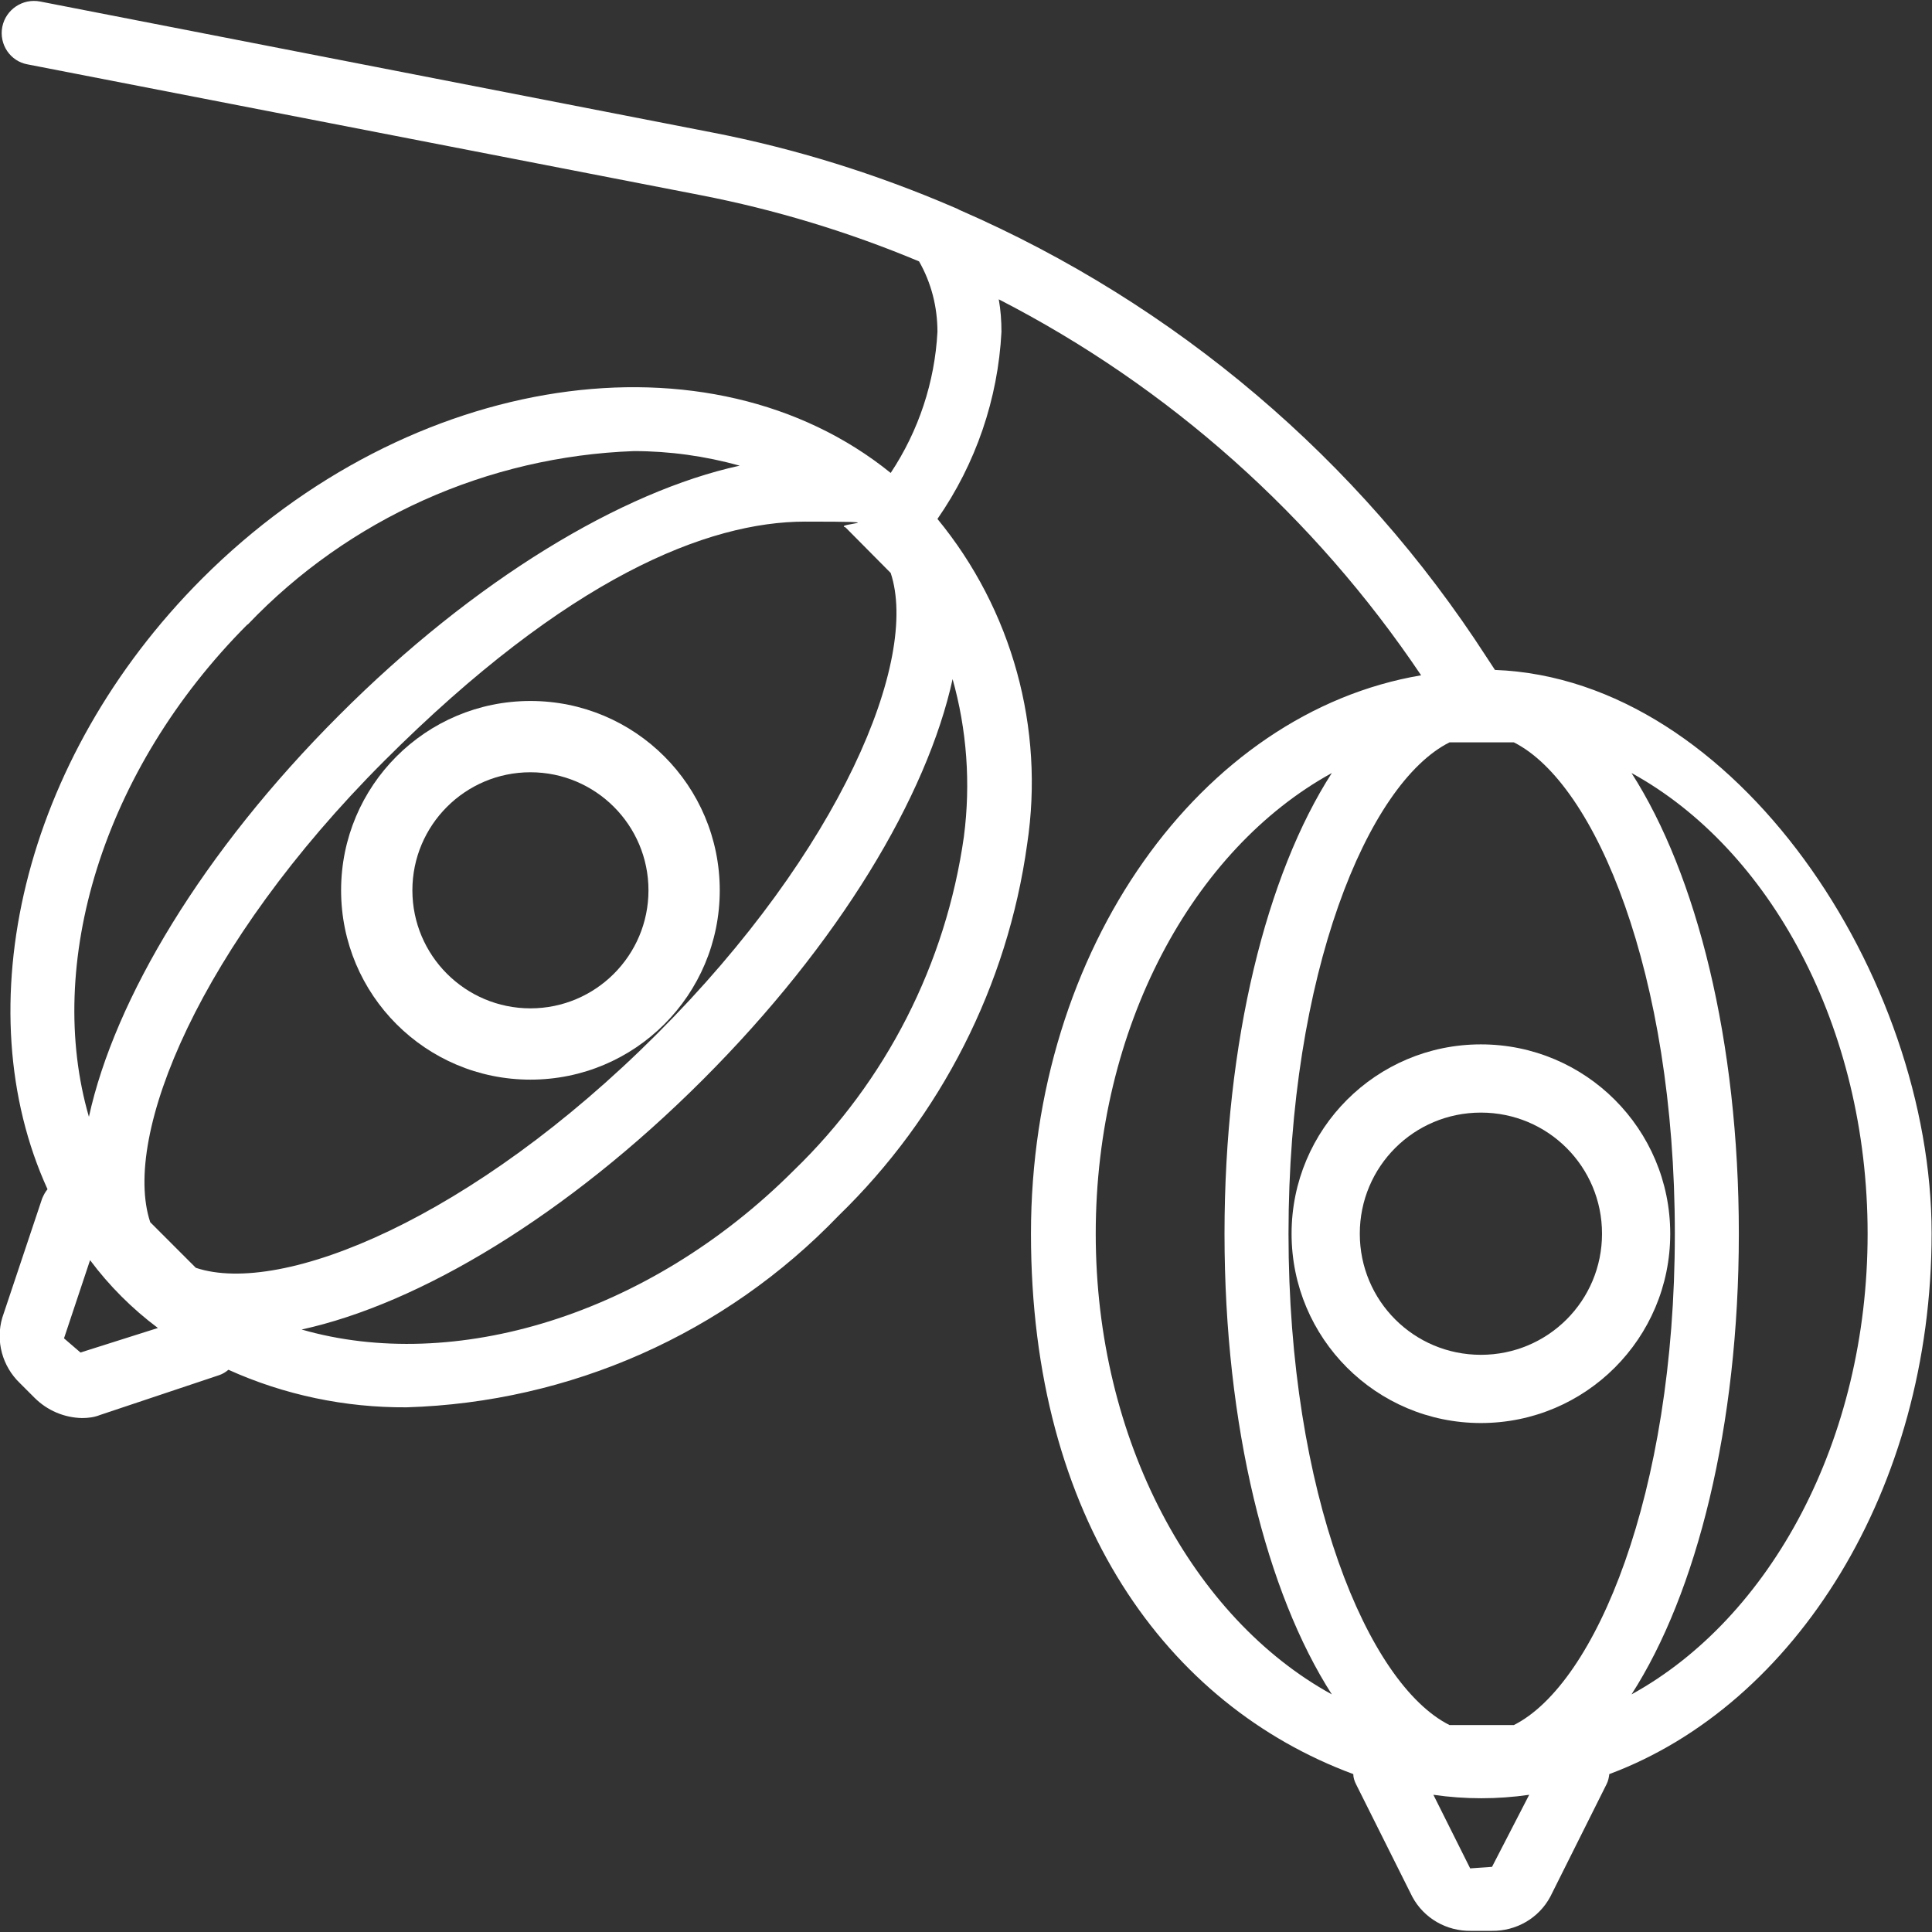 <?xml version="1.0" encoding="UTF-8"?>
<svg id="Capa_1" xmlns="http://www.w3.org/2000/svg" version="1.1" viewBox="0 0 504.1 504.1">
  <rect x="0" y="0" width="504.1" height="504.1" fill="#333333" stroke="none"/>
  <!-- Generator: Adobe Illustrator 29.5.1, SVG Export Plug-In . SVG Version: 2.1.0 Build 141)  -->
  <defs>
    <style>
      .st0 {
        fill: #fff;
      }
    </style>
  </defs>
  <path class="st0" d="M138.4,182.9c-27.3,0-49.4,22.1-49.4,49.4s22.1,49.4,49.4,49.4,49.4-22.1,49.4-49.4-22.1-49.4-49.4-49.4ZM138.4,263.1c-17,0-30.8-13.8-30.8-30.8s13.8-30.8,30.8-30.8,30.8,13.8,30.8,30.8-13.8,30.8-30.8,30.8Z"/>
  <path class="st0" d="M386.4,272.5c-27.3,0-49.4,22.1-49.4,49.4s22.1,49.4,49.4,49.4,49.4-22.1,49.4-49.4-22.1-49.4-49.4-49.4ZM386.4,353.5c-17.5,0-31.6-14.1-31.6-31.6s14.1-31.6,31.6-31.6,31.6,14.1,31.6,31.6-14.1,31.6-31.6,31.6Z"/>
  <path class="st0" d="M390.2,175l-2.3-3.5c-33.3-51.6-81.2-92.2-137.5-116.7-.5-.3-1-.5-1.5-.7-20.2-8.7-41.3-15.3-62.9-19.5L10.5.4C5.9-.5,1.5,2.5.6,7c-.9,4.6,2.1,9,6.6,9.8l175.5,34.1c19.6,3.8,38.7,9.6,57.1,17.3,3.2,5.6,4.8,11.9,4.8,18.4-.7,13.1-4.9,25.8-12.2,36.8-47-38-125.3-26.8-179.7,27.6C5.6,198.2-9.1,263.2,12.4,310.3c-.6.7-1,1.5-1.4,2.4l-10.4,31.1c-1.8,6.1,0,12.7,4.6,17.1l3.8,3.8c3.3,3.3,7.7,5.2,12.4,5.3,1.6,0,3.2-.2,4.7-.8l31.1-10.4c.9-.3,1.7-.8,2.4-1.4,14.6,6.6,30.5,9.9,46.5,9.8,42.7-1.3,83.1-19.2,112.7-50,26.7-25.9,44.1-60.1,49.2-96.9,4.6-30.3-3.9-61.2-23.4-84.9,10-14.4,15.8-31.3,16.7-48.8,0-2.9-.2-5.7-.7-8.5,44.4,22.8,82.3,56.6,110.2,98.1-57.4,9.7-101.8,71.3-101.8,145.7s35.5,123,84.1,141c0,.9.3,1.8.7,2.6l14.7,29.4c3,5.6,8.9,9,15.3,8.9h5.4c6.4.1,12.3-3.3,15.3-8.9l14.7-29.4c.4-.8.6-1.7.7-2.6,48.6-18.1,84.1-74.4,84.1-141.1s-50.8-144.6-113.9-147v.2ZM64.6,163c26.4-27.7,62.6-43.9,100.8-45.3,9.3,0,18.6,1.3,27.6,3.8-30.7,6.7-69.2,29.7-104.6,65.2-35.5,35.5-58.5,74-65.2,104.7-11.5-39.6,3.3-90.3,41.4-128.5h0ZM21,352.9l-4.3-3.7,6.8-20.4c5,6.7,11,12.7,17.7,17.7l-20.2,6.4ZM51.1,330.8l-11.9-11.9c-7.5-22.6,13-72.3,61-120.3s84.5-62.5,109.9-62.5,7.1.5,10.5,1.5l11.8,11.9c7.5,22.6-13,72.3-61,120.3s-97.8,68.5-120.3,61ZM248.5,177c3.8,13.4,4.8,27.5,3,41.3-4.7,33.2-20.3,63.8-44.4,87.1-38.1,38.1-88.8,52.9-128.4,41.5,30.7-6.7,69.2-29.7,104.7-65.2,35.5-35.5,58.5-73.9,65.2-104.7h-.1ZM285.9,321.9c0-53.9,25.4-100.3,61.6-120.2-17,26.4-28,69.9-28,120.2s11,93.7,28,120.2c-36.1-19.8-61.6-66.2-61.6-120.2h0ZM389.3,487.1l-5.7.4-9.6-19.2c8.3,1.2,16.7,1.2,25,0l-9.7,18.8h0ZM395,450.1h-16.8c-21.3-10.7-42-60.3-42-128.2s20.7-117.5,42-128.2h16.8c21.3,10.7,42,60.3,42,128.2s-20.7,117.5-42,128.2h0ZM425.7,442.1c17-26.4,28-69.9,28-120.2s-11-93.7-28-120.2c36.1,19.8,61.6,66.2,61.6,120.2s-25.4,100.3-61.6,120.2h0Z"/>
</svg>